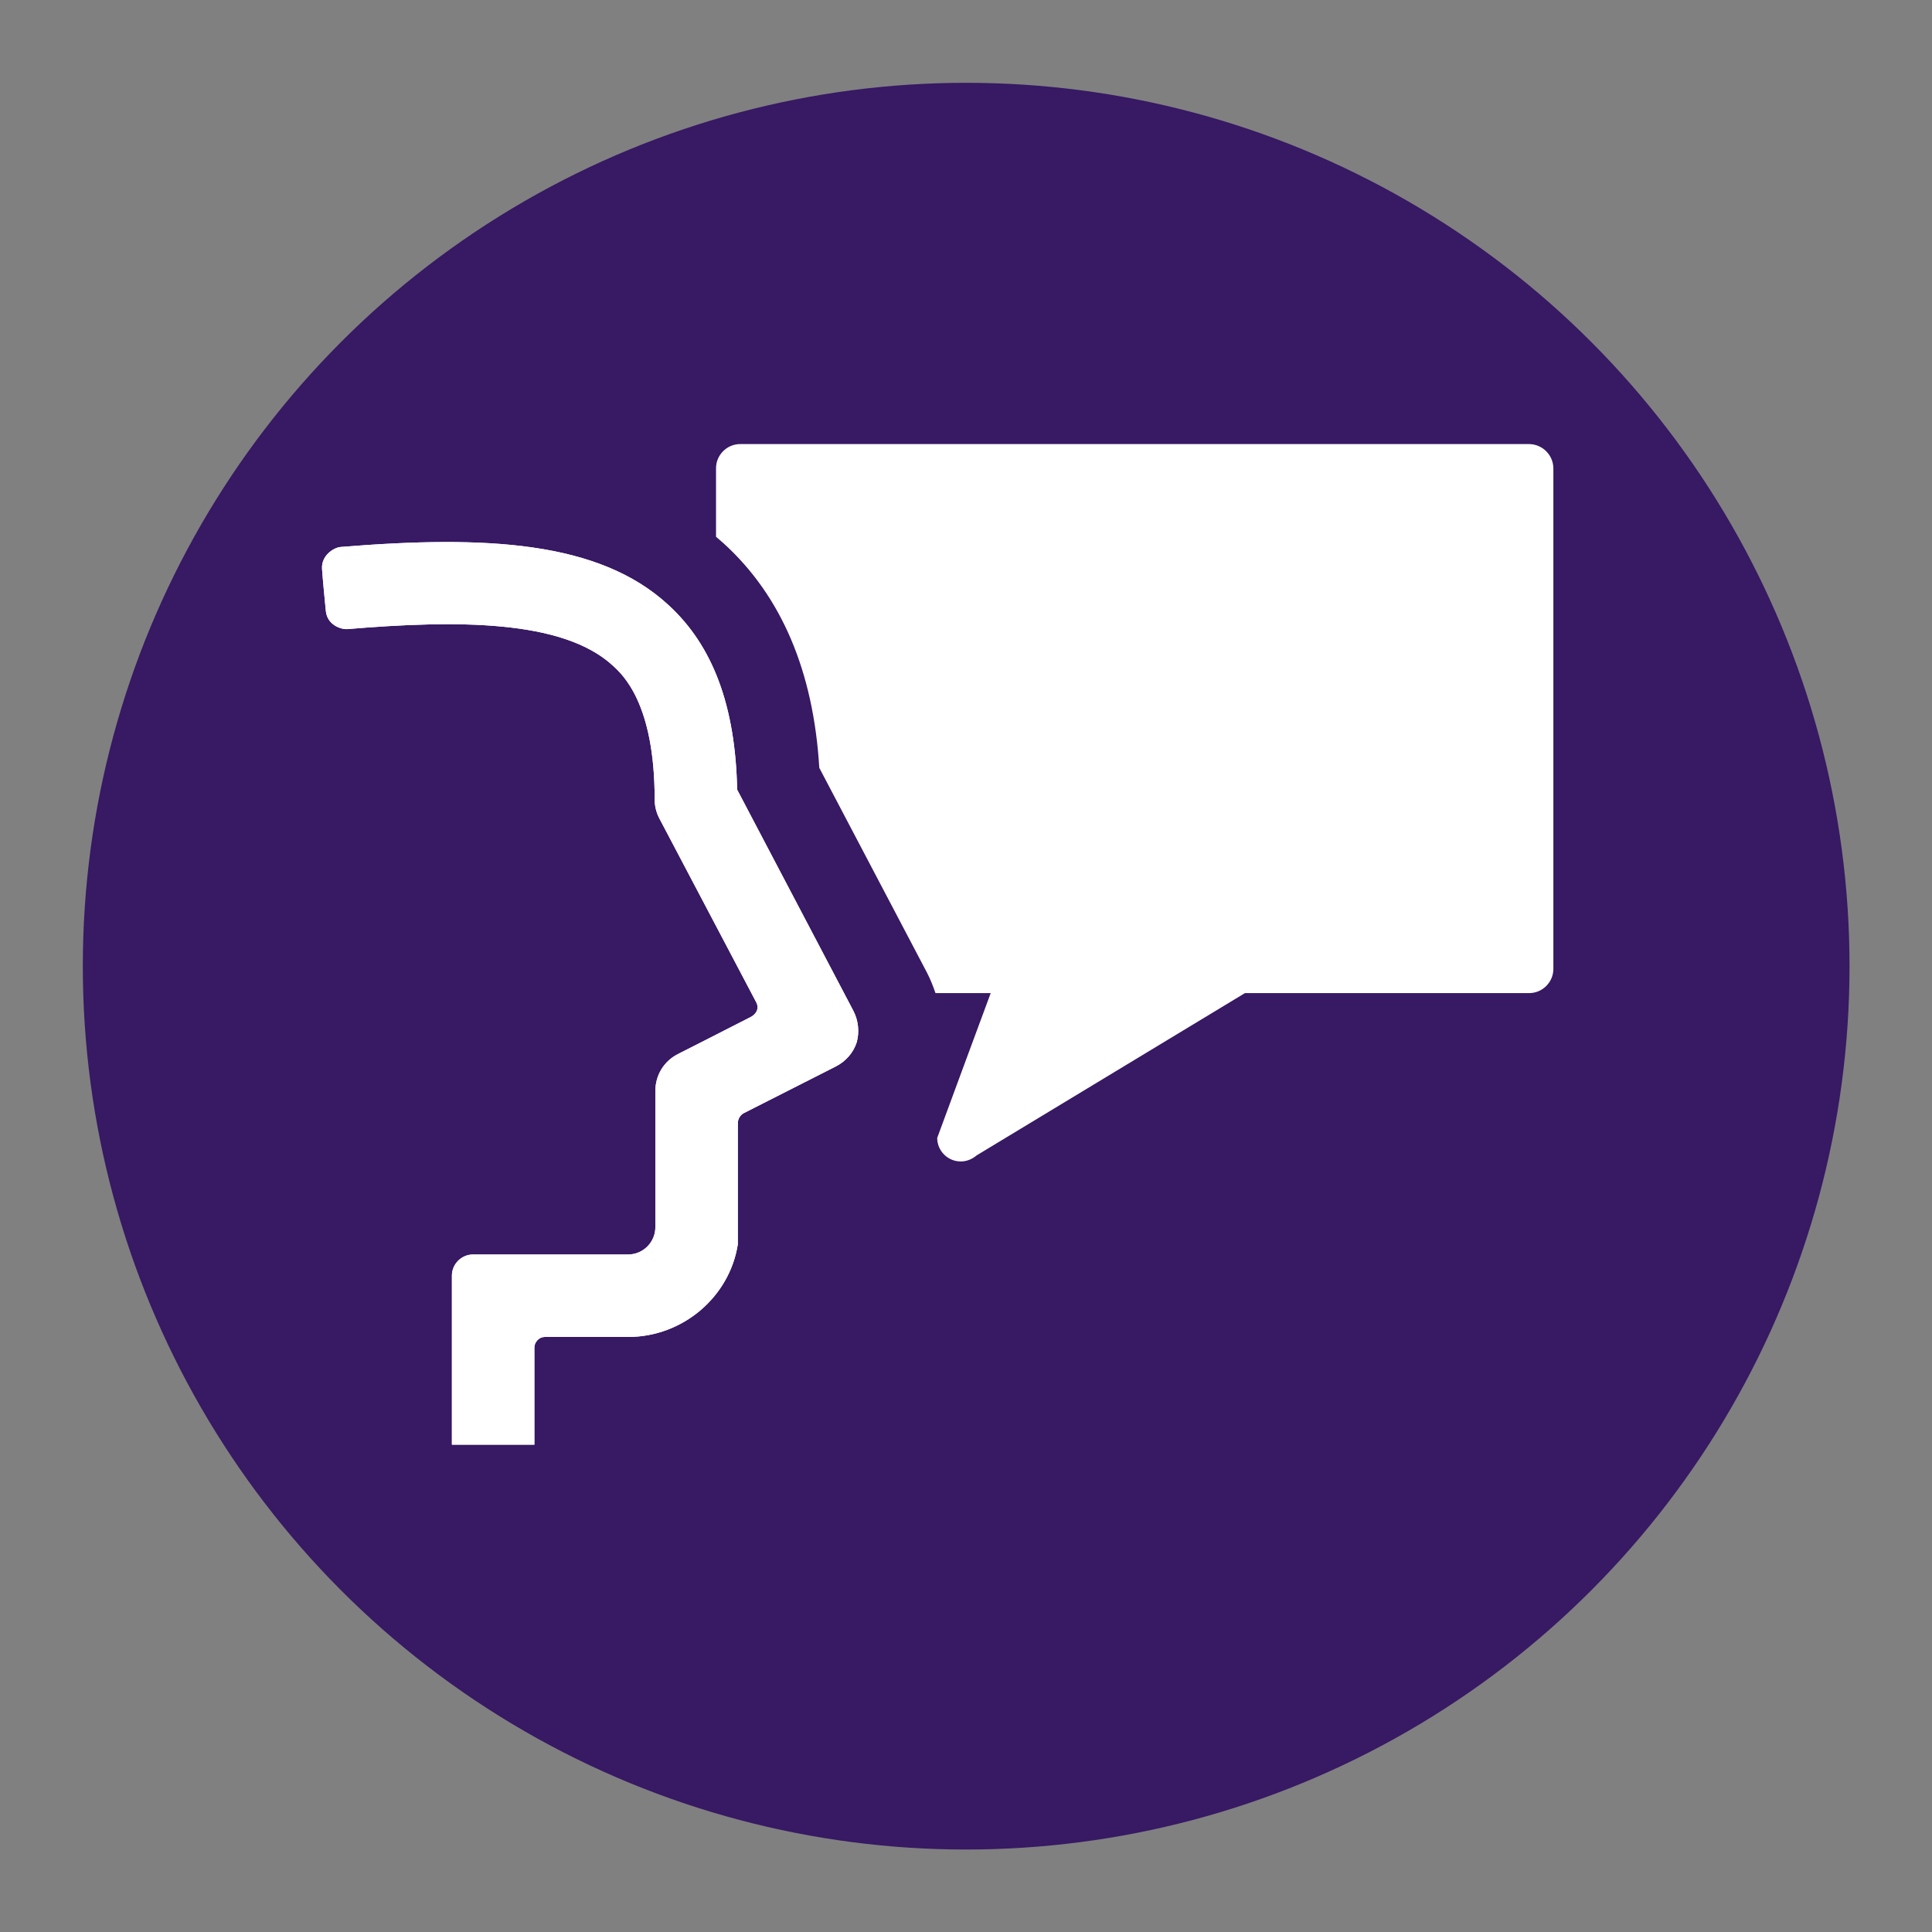 <?xml version="1.0" encoding="UTF-8"?>
<svg xmlns="http://www.w3.org/2000/svg" xmlns:xlink="http://www.w3.org/1999/xlink" version="1.1" x="0px" y="0px" viewBox="0 0 566.9 566.9" style="enable-background:new 0 0 566.9 566.9;" xml:space="preserve">
<rect x="0" y="0" width="566.9" height="566.9" fill="#808080" stroke="none"/>
<style type="text/css">
	.st0{fill:rgb(55,25,100);}
	.st1{fill:#FFFFFF;}
</style>
<circle class="st0" cx="283.5" cy="283.5" r="259.2"></circle>
<g>
	<path class="st1" d="M424.1,409.8"></path>
	<path class="st1" d="M156,189.3"></path>
	<path class="st1" d="M250.4,296.6l-34.1-64.9c-0.5-24.5-7.1-42.3-20.3-54.3c-20.3-18.6-53.2-20.4-96.1-16.9c-2,0.2-5.7,2.5-5.4,6.5   c0.3,4.1,0.7,8,1.1,12.2c0.4,4.2,4.4,5.5,6.3,5.4c32.1-2.7,63.1-2.8,77.8,10.6c3.1,2.8,12.4,11.3,12.4,39.4c0,2,0.5,3.9,1.4,5.6   c0,0,27.3,51.8,28.4,53.9c1.1,2.1-0.4,3.7-1.6,4.3c-1.1,0.6-21.4,10.9-21.4,10.9c-4.1,2.1-6.6,6.2-6.6,10.8v40c0,4.4-3.6,8-8,8   c0,0-44.7,0-45.5,0c-3.4,0-6.2,2.8-6.2,6.2c0,0.9,0,49.6,0,49.6h24.2c0,0,0-27.5,0-28.5c0-1.6,1.4-3.1,3-3.1c2.3,0,24.5,0,24.5,0   c16.1,0,29.8-11.8,32.2-27.2c0,0,0-33.5,0-35.5c0-2,1.6-2.9,1.6-2.9l27.2-13.8c2.9-1.5,5.1-4,6.1-7.1   C252.2,302.8,251.9,299.5,250.4,296.6z"></path>
	<path class="st1" d="M448.6,130.3H217.2c-3.9,0-7.1,3.2-7.1,7.1v20.1c0.8,0.7,1.5,1.3,2.3,2c16.9,15.4,26.3,37.5,28,65.8l31.6,60.1   c1,1.9,1.8,4,2.5,6h16.2c0,0-15.7,42.4-15.7,42.5c0,3.8,3.1,6.9,6.9,6.9c1.8,0,3.4-0.7,4.7-1.8l78.7-47.6h83.4   c3.9,0,7.1-3.2,7.1-7.1V137.3C455.7,133.4,452.5,130.3,448.6,130.3z"></path>
	<path class="st1" d="M250.4,296.6l-34.1-64.9c-0.5-24.5-7.1-42.3-20.3-54.3c-20.3-18.6-53.2-20.4-96.1-16.9c-2,0.2-5.7,2.5-5.4,6.5   c0.3,4.1,0.7,8,1.1,12.2c0.4,4.2,4.4,5.5,6.3,5.4c32.1-2.7,63.1-2.8,77.8,10.6c3.1,2.8,12.4,11.3,12.4,39.4c0,2,0.5,3.9,1.4,5.6   c0,0,27.3,51.8,28.4,53.9c1.1,2.1-0.4,3.7-1.6,4.3c-1.1,0.6-21.4,10.9-21.4,10.9c-4.1,2.1-6.6,6.2-6.6,10.8v40c0,4.4-3.6,8-8,8   c0,0-44.7,0-45.5,0c-3.4,0-6.2,2.8-6.2,6.2c0,0.9,0,49.6,0,49.6h24.2c0,0,0-27.5,0-28.5c0-1.6,1.4-3.1,3-3.1c2.3,0,24.5,0,24.5,0   c16.1,0,29.8-11.8,32.2-27.2c0,0,0-33.5,0-35.5c0-2,1.6-2.9,1.6-2.9l27.2-13.8c2.9-1.5,5.1-4,6.1-7.1   C252.2,302.8,251.9,299.5,250.4,296.6z"></path>
</g>
</svg>
